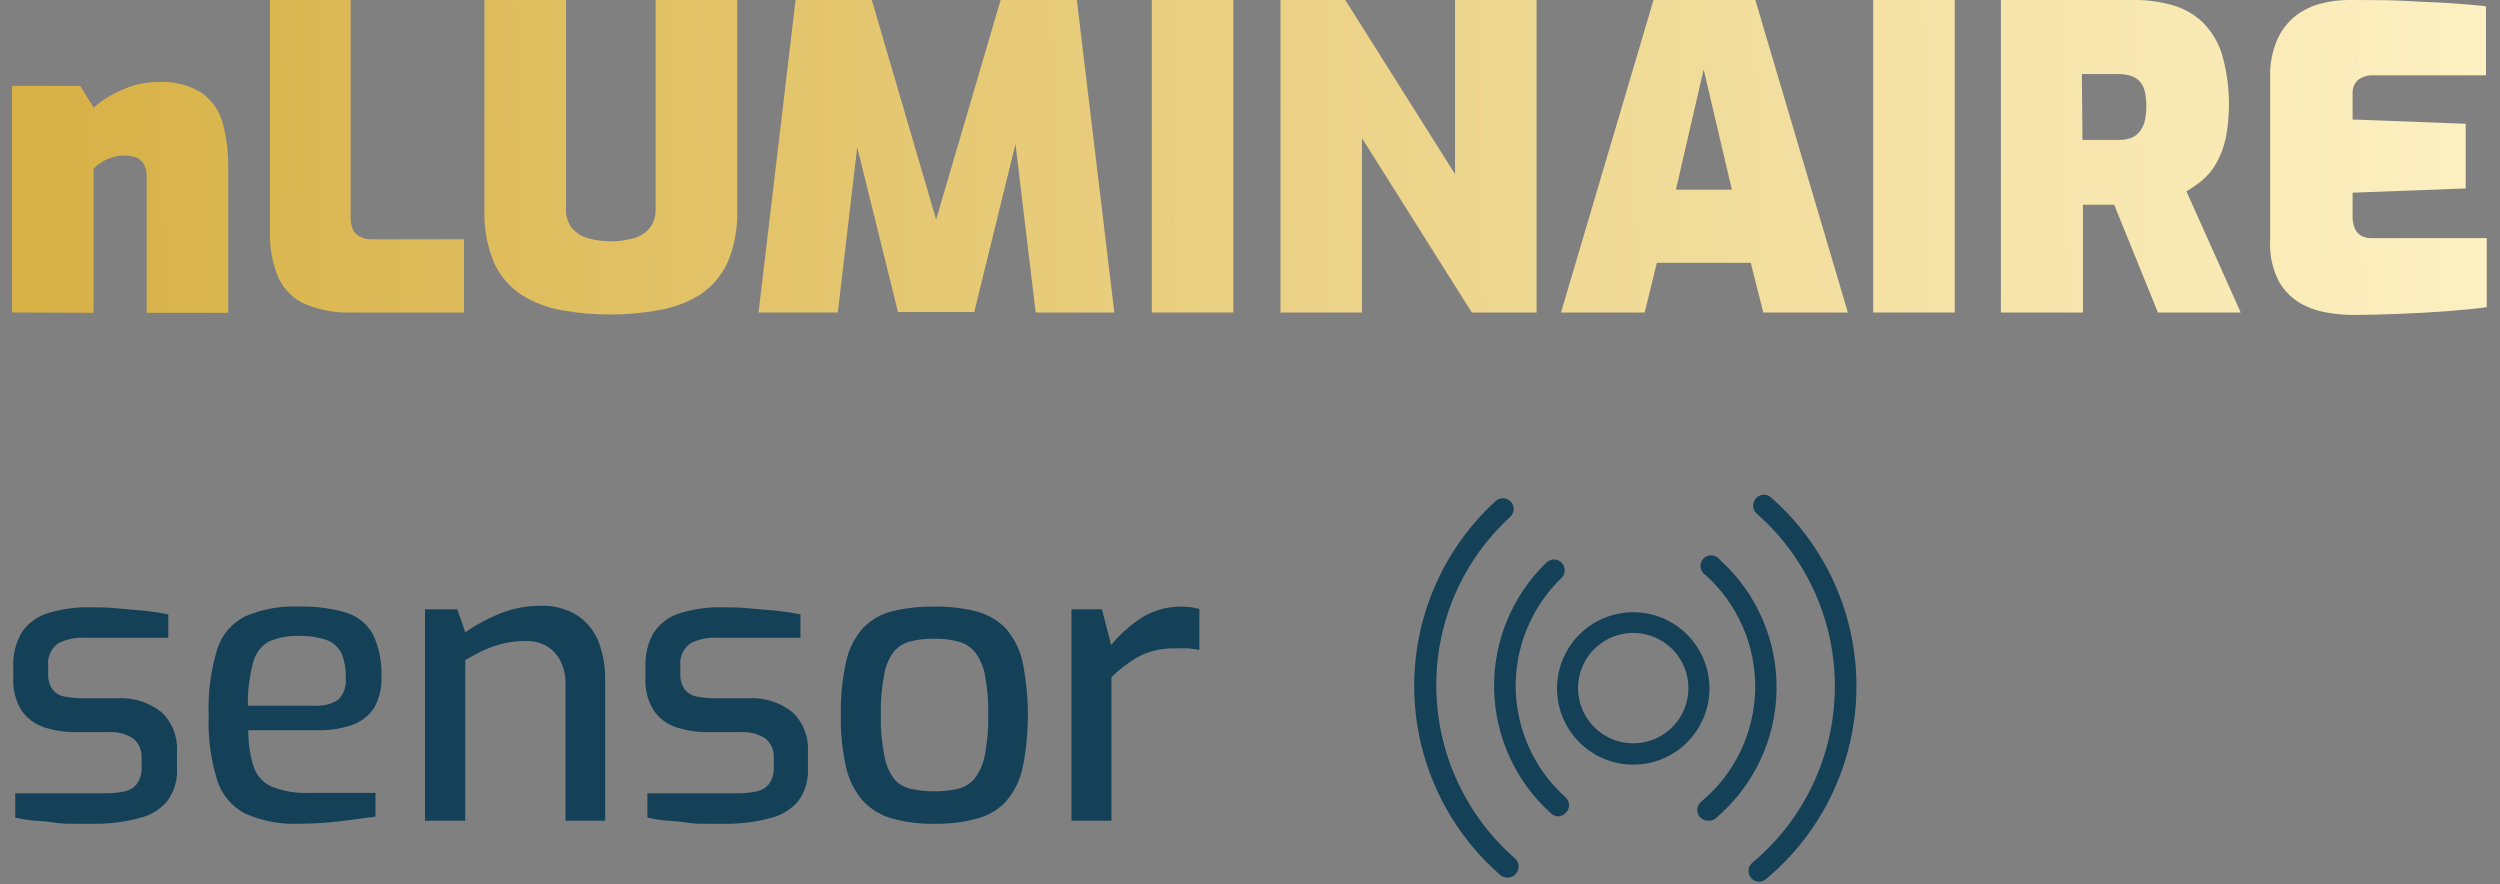 <svg width="164" height="58" viewBox="0 0 164 58" fill="none" xmlns="http://www.w3.org/2000/svg">
<rect x="0" y="0" width="164" height="58" fill="#808080" stroke="none"/>
<path d="M107.14 50.161C106.151 50.161 105.185 49.867 104.362 49.318C103.54 48.769 102.899 47.988 102.521 47.074C102.142 46.16 102.043 45.155 102.236 44.185C102.429 43.215 102.905 42.324 103.605 41.625C104.304 40.926 105.195 40.45 106.165 40.257C107.135 40.064 108.14 40.163 109.054 40.541C109.967 40.92 110.748 41.56 111.297 42.383C111.847 43.205 112.14 44.172 112.14 45.161C112.14 46.487 111.613 47.758 110.676 48.696C109.738 49.634 108.466 50.161 107.14 50.161ZM107.14 41.521C106.424 41.521 105.724 41.733 105.129 42.131C104.534 42.529 104.07 43.094 103.796 43.755C103.522 44.417 103.45 45.145 103.59 45.847C103.729 46.549 104.074 47.194 104.58 47.7C105.087 48.207 105.732 48.551 106.434 48.691C107.136 48.831 107.864 48.759 108.525 48.485C109.187 48.211 109.752 47.747 110.15 47.152C110.548 46.556 110.76 45.857 110.76 45.141C110.76 44.181 110.379 43.26 109.7 42.581C109.021 41.902 108.1 41.521 107.14 41.521Z" fill="#144158"/>
<path d="M102.23 53.55C102.057 53.55 101.889 53.486 101.76 53.37C100.608 52.34 99.681 51.084 99.037 49.68C98.392 48.276 98.044 46.755 98.014 45.21C97.984 43.665 98.273 42.131 98.862 40.703C99.452 39.275 100.329 37.984 101.44 36.91C101.505 36.844 101.583 36.791 101.669 36.755C101.755 36.719 101.847 36.7 101.94 36.7C102.033 36.7 102.125 36.719 102.211 36.755C102.297 36.791 102.375 36.844 102.44 36.91C102.572 37.043 102.646 37.223 102.646 37.41C102.646 37.598 102.572 37.777 102.44 37.91C101.465 38.849 100.694 39.979 100.177 41.229C99.659 42.48 99.405 43.823 99.431 45.176C99.458 46.53 99.763 47.863 100.329 49.092C100.895 50.321 101.709 51.42 102.72 52.32C102.786 52.386 102.839 52.463 102.875 52.549C102.911 52.635 102.93 52.727 102.93 52.82C102.93 52.913 102.911 53.006 102.875 53.092C102.839 53.177 102.786 53.255 102.72 53.32C102.658 53.39 102.583 53.447 102.499 53.486C102.415 53.526 102.323 53.548 102.23 53.55Z" fill="#144158"/>
<path d="M98.87 57.571C98.699 57.572 98.535 57.507 98.41 57.391C96.667 55.871 95.264 54.001 94.292 51.903C93.321 49.804 92.804 47.524 92.773 45.212C92.743 42.9 93.201 40.608 94.117 38.484C95.033 36.361 96.387 34.455 98.09 32.891C98.222 32.758 98.402 32.684 98.59 32.684C98.777 32.684 98.957 32.758 99.09 32.891C99.222 33.023 99.297 33.203 99.297 33.391C99.297 33.578 99.222 33.758 99.09 33.891C97.55 35.295 96.321 37.007 95.482 38.915C94.643 40.823 94.213 42.886 94.22 44.971C94.224 47.119 94.686 49.242 95.576 51.198C96.466 53.153 97.763 54.896 99.38 56.311C99.451 56.372 99.508 56.446 99.549 56.53C99.591 56.614 99.615 56.705 99.621 56.798C99.626 56.891 99.613 56.985 99.582 57.073C99.551 57.161 99.503 57.242 99.44 57.311C99.373 57.397 99.287 57.466 99.187 57.511C99.088 57.557 98.979 57.577 98.87 57.571Z" fill="#144158"/>
<path d="M115.41 57.841C115.307 57.842 115.205 57.82 115.112 57.777C115.018 57.734 114.936 57.67 114.87 57.591C114.809 57.52 114.763 57.437 114.734 57.348C114.706 57.259 114.695 57.165 114.704 57.072C114.712 56.978 114.739 56.888 114.783 56.805C114.827 56.722 114.887 56.65 114.96 56.591C116.628 55.196 117.975 53.457 118.908 51.493C119.841 49.529 120.339 47.386 120.366 45.212C120.394 43.038 119.951 40.884 119.068 38.897C118.185 36.91 116.882 35.137 115.25 33.701C115.178 33.64 115.119 33.566 115.077 33.482C115.035 33.399 115.011 33.307 115.005 33.214C114.999 33.12 115.013 33.026 115.045 32.938C115.077 32.85 115.126 32.769 115.19 32.701C115.249 32.628 115.323 32.568 115.407 32.525C115.491 32.482 115.583 32.457 115.677 32.451C115.771 32.445 115.865 32.459 115.953 32.492C116.042 32.525 116.122 32.575 116.19 32.641C117.973 34.209 119.396 36.145 120.361 38.314C121.326 40.484 121.811 42.837 121.781 45.212C121.752 47.587 121.209 49.927 120.191 52.072C119.172 54.217 117.702 56.117 115.88 57.641C115.755 57.765 115.587 57.837 115.41 57.841Z" fill="#144158"/>
<path d="M112.05 53.84C111.947 53.84 111.846 53.817 111.753 53.774C111.66 53.731 111.577 53.668 111.51 53.59C111.449 53.519 111.403 53.437 111.374 53.348C111.346 53.259 111.335 53.165 111.344 53.071C111.352 52.978 111.379 52.888 111.423 52.805C111.467 52.722 111.527 52.649 111.6 52.59C112.685 51.688 113.562 50.562 114.173 49.291C114.784 48.019 115.114 46.63 115.141 45.219C115.167 43.809 114.89 42.409 114.327 41.115C113.764 39.821 112.93 38.663 111.88 37.72C111.792 37.666 111.717 37.592 111.661 37.505C111.605 37.418 111.569 37.319 111.555 37.217C111.542 37.114 111.551 37.01 111.583 36.911C111.615 36.812 111.668 36.722 111.739 36.646C111.81 36.571 111.897 36.512 111.994 36.474C112.09 36.436 112.194 36.42 112.297 36.427C112.401 36.434 112.501 36.465 112.592 36.515C112.682 36.566 112.76 36.636 112.82 36.72C114.018 37.799 114.971 39.123 115.613 40.602C116.255 42.081 116.572 43.681 116.541 45.294C116.511 46.906 116.134 48.492 115.437 49.947C114.74 51.4 113.738 52.688 112.5 53.72C112.368 53.811 112.209 53.854 112.05 53.84Z" fill="#144158"/>
<path d="M6.3 54.04H5C4.5 54.04 4 54.04 3.46 53.95C2.92 53.86 2.46 53.86 2 53.81C1.663 53.773 1.329 53.713 1 53.63V52.04H6.85C7.286 52.046 7.722 52.006 8.15 51.92C8.483 51.858 8.781 51.676 8.99 51.41C9.212 51.074 9.318 50.673 9.29 50.27V49.7C9.302 49.469 9.261 49.239 9.171 49.026C9.081 48.813 8.944 48.623 8.77 48.47C8.267 48.133 7.664 47.978 7.06 48.03H5.06C4.324 48.046 3.59 47.938 2.89 47.71C2.288 47.514 1.767 47.124 1.41 46.6C1.02 45.972 0.832 45.239 0.87 44.5V43.74C0.84 42.981 1.016 42.228 1.38 41.56C1.758 40.959 2.329 40.504 3 40.27C3.967 39.951 4.983 39.806 6 39.84C6.52 39.84 7.09 39.84 7.73 39.91C8.37 39.98 8.98 40.01 9.59 40.08C10.078 40.128 10.562 40.205 11.04 40.31V41.84H5.53C4.922 41.803 4.315 41.938 3.78 42.23C3.557 42.402 3.383 42.629 3.274 42.888C3.165 43.148 3.126 43.431 3.16 43.71V44.23C3.146 44.586 3.248 44.937 3.45 45.23C3.653 45.486 3.947 45.654 4.27 45.7C4.686 45.778 5.108 45.815 5.53 45.81H7.61C8.69 45.726 9.763 46.055 10.61 46.73C10.955 47.064 11.223 47.468 11.396 47.915C11.568 48.362 11.642 48.842 11.61 49.32V50.38C11.662 51.165 11.431 51.941 10.96 52.57C10.489 53.114 9.86 53.495 9.16 53.66C8.228 53.912 7.266 54.04 6.3 54.04Z" fill="#144158"/>
<path d="M19.64 54.04C18.433 54.092 17.229 53.87 16.12 53.39C15.677 53.167 15.284 52.857 14.963 52.479C14.642 52.101 14.399 51.663 14.25 51.19C13.824 49.809 13.634 48.365 13.69 46.92C13.631 45.456 13.82 43.992 14.25 42.59C14.395 42.12 14.635 41.685 14.955 41.312C15.275 40.939 15.668 40.635 16.11 40.42C17.219 39.952 18.418 39.737 19.62 39.79C20.668 39.762 21.714 39.897 22.72 40.19C23.464 40.426 24.09 40.938 24.47 41.62C24.88 42.512 25.069 43.49 25.02 44.47C25.049 45.171 24.875 45.865 24.52 46.47C24.173 46.978 23.671 47.36 23.09 47.56C22.383 47.803 21.638 47.918 20.89 47.9H16.29C16.277 48.714 16.395 49.524 16.64 50.3C16.736 50.585 16.89 50.847 17.091 51.071C17.292 51.294 17.537 51.474 17.81 51.6C18.598 51.913 19.444 52.053 20.29 52.01H24.63V53.57L22.35 53.87C21.451 53.978 20.546 54.035 19.64 54.04ZM16.26 46.29H20.66C21.199 46.332 21.737 46.195 22.19 45.9C22.374 45.714 22.514 45.489 22.598 45.241C22.683 44.994 22.711 44.73 22.68 44.47C22.703 43.909 22.604 43.349 22.39 42.83C22.179 42.426 21.821 42.118 21.39 41.97C20.812 41.783 20.207 41.698 19.6 41.72C18.913 41.694 18.229 41.824 17.6 42.1C17.35 42.253 17.133 42.453 16.962 42.69C16.79 42.927 16.667 43.195 16.6 43.48C16.357 44.397 16.242 45.342 16.26 46.29Z" fill="#144158"/>
<path d="M27.88 53.84V39.971H30L30.52 41.48C31.216 40.995 31.964 40.589 32.75 40.27C33.593 39.921 34.497 39.74 35.41 39.74C36.294 39.697 37.171 39.928 37.92 40.401C38.545 40.834 39.023 41.448 39.29 42.16C39.567 42.916 39.706 43.716 39.7 44.52V53.84H37.1V44.84C37.111 44.339 37.001 43.841 36.78 43.391C36.581 42.979 36.268 42.632 35.88 42.391C35.452 42.155 34.968 42.038 34.48 42.05C33.992 42.05 33.506 42.103 33.03 42.211C32.598 42.316 32.176 42.46 31.77 42.641C31.341 42.837 30.924 43.058 30.52 43.3V53.84H27.88Z" fill="#144158"/>
<path d="M47.77 54.04H46.47C45.97 54.04 45.47 54.04 44.93 53.95C44.39 53.86 43.93 53.86 43.47 53.81C43.133 53.773 42.799 53.713 42.47 53.63V52.04H48.32C48.756 52.046 49.192 52.006 49.62 51.92C49.952 51.858 50.251 51.676 50.46 51.41C50.682 51.074 50.788 50.673 50.76 50.27V49.7C50.772 49.469 50.731 49.239 50.641 49.026C50.551 48.813 50.414 48.623 50.24 48.47C49.736 48.133 49.133 47.978 48.53 48.03H46.53C45.794 48.046 45.06 47.938 44.36 47.71C43.756 47.517 43.235 47.126 42.88 46.6C42.49 45.972 42.302 45.239 42.34 44.5V43.74C42.31 42.981 42.486 42.228 42.85 41.56C43.228 40.959 43.799 40.504 44.47 40.27C45.437 39.951 46.452 39.806 47.47 39.84C47.99 39.84 48.56 39.84 49.2 39.91C49.84 39.98 50.45 40.01 51.06 40.08C51.547 40.128 52.032 40.205 52.51 40.31V41.84H47C46.391 41.803 45.785 41.938 45.25 42.23C45.027 42.402 44.852 42.629 44.744 42.888C44.635 43.148 44.596 43.431 44.63 43.71V44.23C44.616 44.586 44.718 44.937 44.92 45.23C45.123 45.486 45.416 45.654 45.74 45.7C46.155 45.778 46.577 45.815 47 45.81H49C50.08 45.726 51.152 46.055 52 46.73C52.345 47.064 52.613 47.468 52.785 47.915C52.958 48.362 53.031 48.842 53 49.32V50.38C53.052 51.165 52.821 51.941 52.35 52.57C51.879 53.114 51.249 53.495 50.55 53.66C49.643 53.905 48.709 54.033 47.77 54.04Z" fill="#144158"/>
<path d="M61.29 54.041C60.365 54.059 59.442 53.944 58.55 53.701C57.822 53.505 57.162 53.114 56.64 52.571C56.09 51.953 55.704 51.207 55.52 50.401C55.256 49.26 55.135 48.091 55.16 46.921C55.133 45.717 55.254 44.515 55.52 43.341C55.7 42.533 56.086 41.785 56.64 41.171C57.166 40.638 57.832 40.264 58.56 40.091C59.454 39.878 60.371 39.777 61.29 39.791C62.21 39.775 63.127 39.879 64.02 40.101C64.749 40.286 65.415 40.662 65.95 41.191C66.498 41.813 66.883 42.562 67.07 43.371C67.55 45.703 67.55 48.108 67.07 50.441C66.885 51.245 66.503 51.99 65.96 52.611C65.439 53.149 64.777 53.53 64.05 53.711C63.149 53.946 62.221 54.057 61.29 54.041ZM61.29 51.911C61.801 51.914 62.311 51.861 62.81 51.751C63.243 51.659 63.633 51.427 63.92 51.091C64.261 50.643 64.493 50.123 64.6 49.571C64.77 48.688 64.847 47.79 64.83 46.891C64.848 45.995 64.771 45.1 64.6 44.221C64.494 43.677 64.261 43.167 63.92 42.731C63.627 42.402 63.239 42.171 62.81 42.071C62.313 41.947 61.802 41.89 61.29 41.901C60.771 41.889 60.254 41.947 59.75 42.071C59.323 42.169 58.938 42.4 58.65 42.731C58.319 43.168 58.1 43.679 58.01 44.221C57.839 45.1 57.762 45.995 57.78 46.891C57.762 47.79 57.84 48.688 58.01 49.571C58.1 50.121 58.32 50.642 58.65 51.091C58.934 51.425 59.321 51.657 59.75 51.751C60.256 51.861 60.772 51.915 61.29 51.911Z" fill="#144158"/>
<path d="M70.29 53.84V39.97H72.29L72.89 42.31C73.463 41.617 74.138 41.014 74.89 40.52C75.843 39.931 76.969 39.688 78.08 39.83C78.283 39.854 78.484 39.894 78.68 39.95V42.63L77.93 42.53C77.67 42.53 77.4 42.53 77.12 42.53C76.583 42.52 76.048 42.588 75.53 42.73C75.056 42.874 74.608 43.09 74.2 43.37C73.741 43.684 73.31 44.035 72.91 44.42V53.84H70.29Z" fill="#144158"/>
<path d="M0.79 20.5V5.631H5.26L6.14 7.061C6.693 6.581 7.317 6.189 7.99 5.901C8.727 5.561 9.528 5.384 10.34 5.381C11.366 5.309 12.388 5.564 13.26 6.111C13.929 6.602 14.409 7.308 14.62 8.111C14.861 9.024 14.978 9.966 14.97 10.911V20.52H9.62V11.63C9.64 11.325 9.574 11.02 9.43 10.751C9.311 10.556 9.132 10.405 8.92 10.32C8.676 10.235 8.419 10.195 8.16 10.2C7.906 10.199 7.653 10.236 7.41 10.31C7.164 10.377 6.928 10.478 6.71 10.611C6.506 10.738 6.315 10.885 6.14 11.05V20.52L0.79 20.5Z" fill="url(#paint0_linear_278_1586)"/>
<path d="M23 20.5C21.971 20.532 20.948 20.341 20 19.941C19.228 19.596 18.609 18.981 18.26 18.21C17.865 17.261 17.678 16.238 17.71 15.21V0H23V14.261C22.993 14.535 23.044 14.807 23.15 15.06C23.252 15.273 23.425 15.443 23.64 15.54C23.891 15.656 24.165 15.71 24.44 15.7H30.44V20.5H23Z" fill="url(#paint1_linear_278_1586)"/>
<path d="M40.08 20.631C39.011 20.635 37.943 20.544 36.89 20.36C35.948 20.199 35.045 19.86 34.23 19.36C33.445 18.841 32.818 18.114 32.42 17.261C31.952 16.155 31.734 14.96 31.78 13.761V0H37.13V13.71C37.115 14.133 37.234 14.55 37.47 14.9C37.727 15.227 38.075 15.471 38.47 15.601C39.515 15.907 40.625 15.907 41.67 15.601C42.065 15.471 42.413 15.227 42.67 14.9C42.906 14.55 43.025 14.133 43.01 13.71V0H48.36V13.741C48.406 14.94 48.188 16.135 47.72 17.241C47.322 18.094 46.695 18.821 45.91 19.34C45.098 19.838 44.199 20.177 43.26 20.34C42.211 20.532 41.147 20.629 40.08 20.631Z" fill="url(#paint2_linear_278_1586)"/>
<path d="M49.76 20.5L52.19 0H57.19L61.41 14.4L65.64 0H70.64L73.1 20.5H67.94L66.36 7.31H67.14L63.91 20.471H58.91L55.65 7.31H56.51L54.96 20.5H49.76Z" fill="url(#paint3_linear_278_1586)"/>
<path d="M75.56 20.5V0H80.91V20.5H75.56Z" fill="url(#paint4_linear_278_1586)"/>
<path d="M84 20.5V0H88.25L95.45 11.421V0H100.8V20.5H96.55L89.35 9.07V20.5H84Z" fill="url(#paint5_linear_278_1586)"/>
<path d="M102.4 20.5L108.47 0H115.15L121.22 20.5H115.67L114.85 17.241H108.69L107.89 20.5H102.4ZM109.94 12.441H113.61L111.76 4.55L109.94 12.441Z" fill="url(#paint6_linear_278_1586)"/>
<path d="M122.88 20.5V0H128.23V20.5H122.88Z" fill="url(#paint7_linear_278_1586)"/>
<path d="M131.26 20.5V0H140C140.838 -0.008 141.673 0.103 142.48 0.33C143.229 0.532 143.916 0.917 144.48 1.45C145.074 2.038 145.514 2.762 145.76 3.56C146.278 5.362 146.36 7.261 146 9.1C145.878 9.657 145.676 10.192 145.4 10.691C145.171 11.101 144.873 11.47 144.52 11.78C144.182 12.072 143.817 12.329 143.43 12.55L146.99 20.5H141.56L138.69 13.431H136.64V20.5H131.26ZM136.61 9.18H139C139.262 9.186 139.522 9.146 139.77 9.06C139.992 8.979 140.188 8.841 140.34 8.66C140.507 8.456 140.627 8.217 140.69 7.96C140.765 7.632 140.802 7.297 140.8 6.96C140.803 6.624 140.766 6.288 140.69 5.96C140.629 5.718 140.509 5.495 140.34 5.31C140.179 5.154 139.984 5.037 139.77 4.97C139.521 4.894 139.261 4.857 139 4.86H136.57L136.61 9.18Z" fill="url(#paint8_linear_278_1586)"/>
<path d="M154.33 20.66C153.797 20.656 153.265 20.609 152.74 20.52C152.113 20.427 151.507 20.224 150.95 19.921C150.345 19.576 149.845 19.075 149.5 18.471C149.07 17.642 148.87 16.713 148.92 15.78V5.07C148.894 4.219 149.054 3.373 149.39 2.59C149.663 1.982 150.078 1.447 150.6 1.03C151.094 0.656 151.659 0.384 152.26 0.23C152.835 0.083 153.426 0.006 154.02 0C155.57 0 156.9 0 158.02 0.07C159.14 0.14 160.1 0.16 160.92 0.22C161.74 0.28 162.46 0.34 163.08 0.41V4.94H155.69C155.332 4.926 154.98 5.031 154.69 5.24C154.566 5.355 154.469 5.497 154.406 5.654C154.344 5.812 154.318 5.982 154.33 6.15V7.84L161.75 8.12V12.361L154.33 12.64V14.191C154.32 14.468 154.371 14.745 154.48 15.001C154.568 15.2 154.719 15.365 154.91 15.47C155.097 15.572 155.307 15.623 155.52 15.62H163.13V20.151C162.343 20.257 161.443 20.347 160.43 20.421C159.43 20.491 158.43 20.55 157.34 20.59C156.25 20.631 155.25 20.66 154.33 20.66Z" fill="url(#paint9_linear_278_1586)"/>
<defs>
<linearGradient id="paint0_linear_278_1586" x1="-25.93" y1="13.501" x2="172.309" y2="10.62" gradientUnits="userSpaceOnUse">
<stop stop-color="#D1A630"/>
<stop offset="1" stop-color="#FFF4C9"/>
</linearGradient>
<linearGradient id="paint1_linear_278_1586" x1="-25.96" y1="10.97" x2="172.28" y2="8.091" gradientUnits="userSpaceOnUse">
<stop stop-color="#D1A630"/>
<stop offset="1" stop-color="#FFF4C9"/>
</linearGradient>
<linearGradient id="paint2_linear_278_1586" x1="-25.96" y1="11.22" x2="172.28" y2="8.341" gradientUnits="userSpaceOnUse">
<stop stop-color="#D1A630"/>
<stop offset="1" stop-color="#FFF4C9"/>
</linearGradient>
<linearGradient id="paint3_linear_278_1586" x1="-25.96" y1="11.53" x2="172.28" y2="8.65" gradientUnits="userSpaceOnUse">
<stop stop-color="#D1A630"/>
<stop offset="1" stop-color="#FFF4C9"/>
</linearGradient>
<linearGradient id="paint4_linear_278_1586" x1="-25.95" y1="11.761" x2="172.29" y2="8.881" gradientUnits="userSpaceOnUse">
<stop stop-color="#D1A630"/>
<stop offset="1" stop-color="#FFF4C9"/>
</linearGradient>
<linearGradient id="paint5_linear_278_1586" x1="-25.95" y1="11.97" x2="172.29" y2="9.09" gradientUnits="userSpaceOnUse">
<stop stop-color="#D1A630"/>
<stop offset="1" stop-color="#FFF4C9"/>
</linearGradient>
<linearGradient id="paint6_linear_278_1586" x1="-25.95" y1="12.29" x2="172.29" y2="9.411" gradientUnits="userSpaceOnUse">
<stop stop-color="#D1A630"/>
<stop offset="1" stop-color="#FFF4C9"/>
</linearGradient>
<linearGradient id="paint7_linear_278_1586" x1="-25.939" y1="12.45" x2="172.3" y2="9.571" gradientUnits="userSpaceOnUse">
<stop stop-color="#D1A630"/>
<stop offset="1" stop-color="#FFF4C9"/>
</linearGradient>
<linearGradient id="paint8_linear_278_1586" x1="-25.94" y1="12.64" x2="172.3" y2="9.76" gradientUnits="userSpaceOnUse">
<stop stop-color="#D1A630"/>
<stop offset="1" stop-color="#FFF4C9"/>
</linearGradient>
<linearGradient id="paint9_linear_278_1586" x1="-25.939" y1="12.95" x2="172.3" y2="10.07" gradientUnits="userSpaceOnUse">
<stop stop-color="#D1A630"/>
<stop offset="1" stop-color="#FFF4C9"/>
</linearGradient>
</defs>
</svg>
